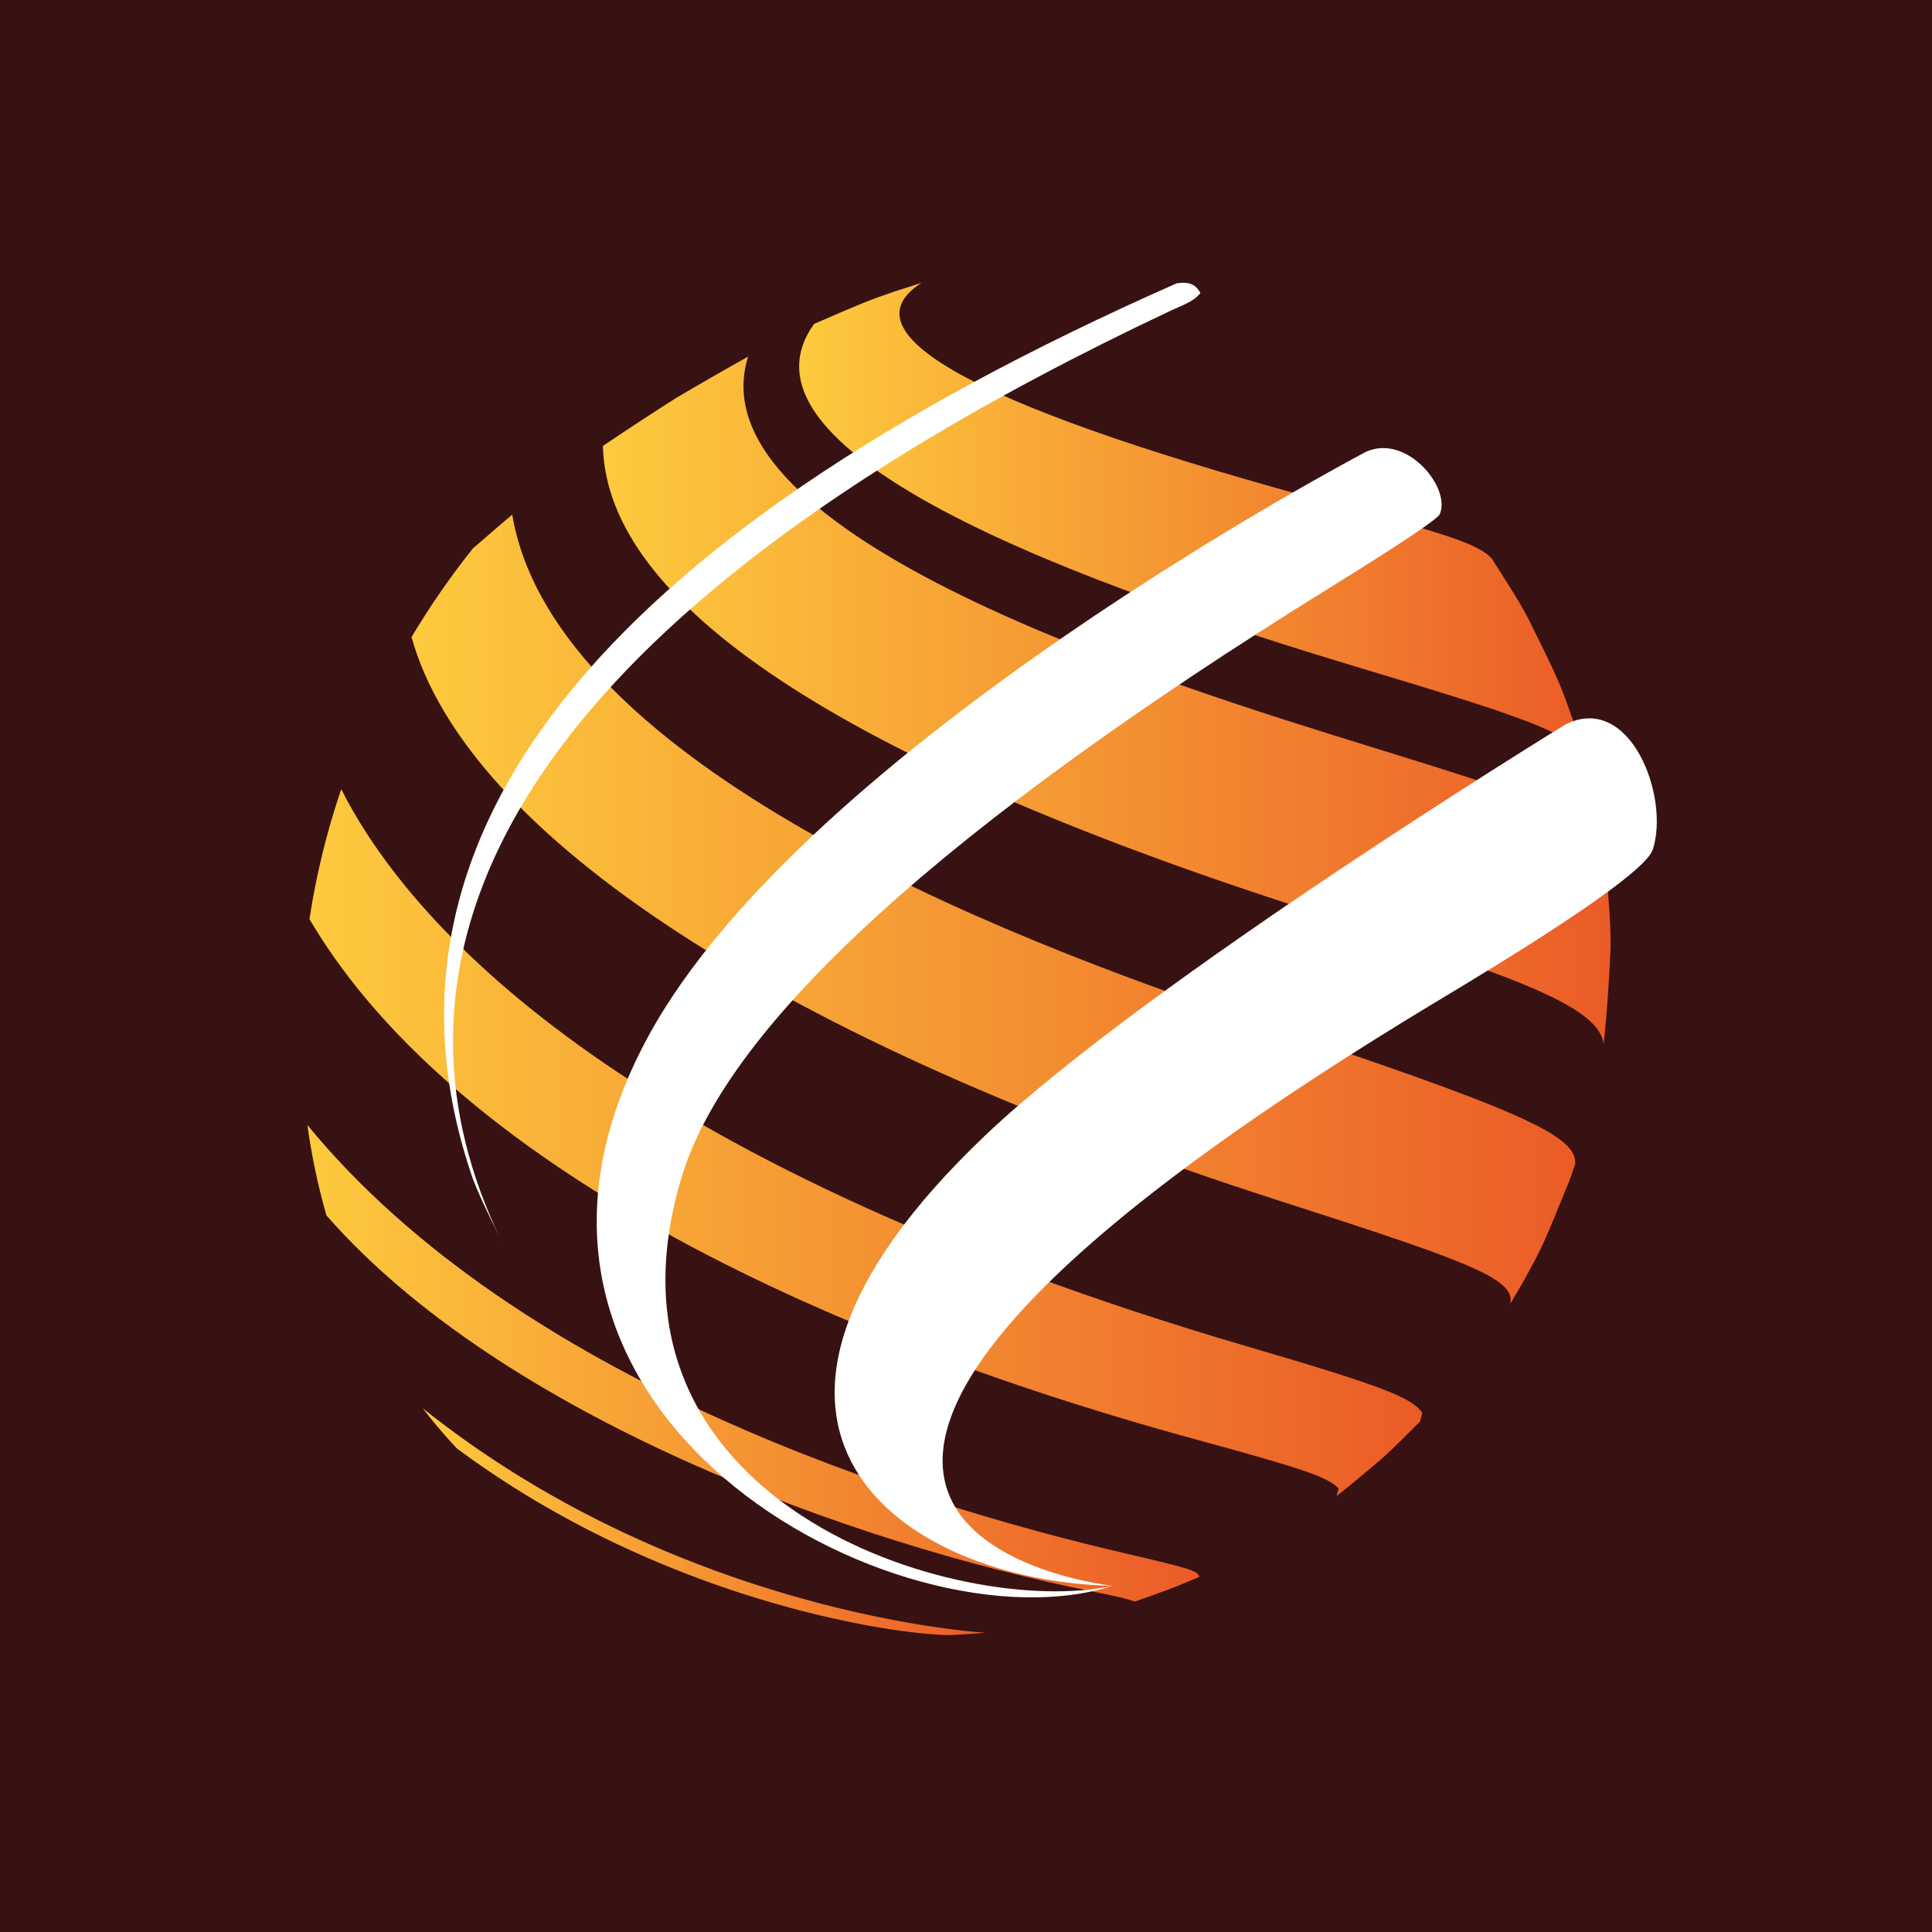 <?xml version="1.0" encoding="UTF-8"?>
<svg data-bbox="-5 -4 609 608" viewBox="0 0 600 600" xmlns="http://www.w3.org/2000/svg" data-type="ugc">
    <g>
        <defs>
            <linearGradient gradientUnits="userSpaceOnUse" gradientTransform="matrix(1 0 0 -1 0 -1535.28)" y2="-1696.9" x2="492.18" y1="-1696.9" x1="248.19" id="1d87a0fc-d9b0-4a8c-99b5-e6f404c62392">
                <stop stop-color="#fdca3d" offset="0"/>
                <stop stop-color="#eb5b27" offset="1"/>
            </linearGradient>
            <linearGradient gradientUnits="userSpaceOnUse" gradientTransform="matrix(1 0 0 -1 0 -1535.28)" y2="-1752.78" x2="500.2" y1="-1752.78" x1="187.24" id="e0f9a9c8-1b2b-4c1e-9208-24bd743d3eda">
                <stop stop-color="#fdca3d" offset="0"/>
                <stop stop-color="#eb5b27" offset="1"/>
            </linearGradient>
            <linearGradient gradientUnits="userSpaceOnUse" gradientTransform="matrix(1 0 0 -1 0 -1535.28)" y2="-1817.7" x2="489.18" y1="-1817.7" x1="127.8" id="865aadef-893c-4713-a772-d7539c3d613d">
                <stop stop-color="#fdca3d" offset="0"/>
                <stop stop-color="#eb5b27" offset="1"/>
            </linearGradient>
            <linearGradient gradientUnits="userSpaceOnUse" gradientTransform="matrix(1 0 0 -1 0 -1535.28)" y2="-1890.14" x2="441.71" y1="-1890.14" x1="96.1" id="f91777d3-9728-4598-829e-acecf4df1234">
                <stop stop-color="#fdca3d" offset="0"/>
                <stop stop-color="#eb5b27" offset="1"/>
            </linearGradient>
            <linearGradient gradientUnits="userSpaceOnUse" gradientTransform="matrix(1 0 0 -1 0 -1535.28)" y2="-1958.67" x2="372.51" y1="-1958.67" x1="95.46" id="e13619ca-bdcd-4246-b9ca-613bb7ddb266">
                <stop stop-color="#fdca3d" offset="0"/>
                <stop stop-color="#eb5b27" offset="1"/>
            </linearGradient>
            <linearGradient gradientUnits="userSpaceOnUse" gradientTransform="matrix(1 0 0 -1 0 -1535.28)" y2="-2007.85" x2="306.06" y1="-2007.85" x1="131.31" id="de0ac746-8930-4526-b848-d9968f15afab">
                <stop stop-color="#fdca3d" offset="0"/>
                <stop stop-color="#eb5b27" offset="1"/>
            </linearGradient>
        </defs>
        <path fill="#381212" d="M604-4v608H-5V-4h609z"/>
        <path d="M474.32 191.5c9.6 19.39 9.97 20.16 14.13 32.02l3.72 11.9c-3.93-6.94-14.74-11.44-60.94-25.32-57.9-17.4-211.67-63.6-178.38-109.52 15.82-6.84 16.43-7.11 24.64-9.95l8.73-2.81c-25.18 16.08 18.75 39.42 130.57 69.34 32.53 8.7 42.58 11.91 46.56 16.38 3.35 5.35 8.01 12.39 10.95 17.97" fill="url(#1d87a0fc-d9b0-4a8c-99b5-e6f404c62392)"/>
        <path d="M500.2 294.01c-.39 9.09-1.15 21.21-2.18 30.24-1.44-12.35-30.56-21.78-94.42-42.43-142.45-46.07-215.24-94.3-216.36-143.33 6.7-4.52 15.72-10.46 22.56-14.79 6.7-3.96 15.71-9.17 22.53-12.95-17.52 55.97 130.28 101.66 193.39 121.18 42.68 13.2 70.88 21.92 72.28 30.89.96 9.33 2.25 21.8 2.2 31.17" fill="url(#e0f9a9c8-1b2b-4c1e-9208-24bd743d3eda)"/>
        <path d="M487.45 366.53c-8.16 20.07-8.48 20.85-14.59 31.85l-3.89 6.63c2.25-7.94-14.39-13.67-72.45-32.36-153.65-49.42-251.61-113.14-268.72-174.81 5.75-9.61 12.12-18.82 19.06-27.52 3.67-3.15 8.5-7.41 12.22-10.49 11.85 70.81 130.81 124.36 228.53 156.82 84.62 28.11 102.64 36.1 101.53 45.03l-1.68 4.84" fill="url(#865aadef-893c-4713-a772-d7539c3d613d)"/>
        <path d="M429 453.13c-4.15 3.49-9.65 8.19-13.95 11.49.22-.69.49-1.62.71-2.34-3.37-3.4-9.14-5.64-43.34-14.96-139.2-37.91-237.33-95.4-276.32-161.9 2.1-13.78 5.43-27.26 9.87-40.33 20.07 39.75 83.42 115.13 282.01 173.25 42.8 12.52 50.28 15.77 53.73 20.39-.2.81-.47 1.88-.66 2.69-3.6 3.52-8.26 8.39-12.05 11.69" fill="url(#f91777d3-9728-4598-829e-acecf4df1234)"/>
        <path d="M364.79 492.92c-3.72 1.39-8.7 3.22-12.46 4.48-1.26-.63-5.33-1.62-12.19-2.98-76.18-15.11-184.4-54.8-238.76-116.96-2.59-9.02-4.59-18.4-5.92-28.08 65.26 79.58 187.38 117.55 254.35 133.12 21.41 4.98 21.6 5.3 22.7 7.11-.1.07-.25.15-.36.22l-7.38 3.1" fill="url(#e13619ca-bdcd-4246-b9ca-613bb7ddb266)"/>
        <path d="M303.42 507.27c-2.52.19-5.89.41-8.43.52-15.89 0-88.43-9.88-153.16-58.02a165.47 165.47 0 0 1-10.53-12.42c80.3 64.18 173.96 69.73 174.76 69.68l-2.66.24" fill="url(#de0ac746-8930-4526-b848-d9968f15afab)"/>
        <path d="M486.13 225.01c20.11-10.14 32.51 22.42 27.16 38.81-1.87 5.73-23.48 21.01-64.84 45.83-268.48 161.17-109.8 182.03-102.92 182.85-65.51-1.4-134.78-49.35-39.59-139.86 50.67-48.18 178.97-126.9 180.19-127.62" fill="#ffffff"/>
        <path d="M424.45 140.22c12.41-5.43 26.2 11.15 22.7 19.43-.64 1.53-12.05 9.17-34.22 22.9-118.94 73.69-186.6 135.12-201.11 182.59-31.07 101.78 86.19 137.71 133.72 127.35-66.19 21.24-207.66-53.78-144.26-170.56 49-90.22 221.43-180.83 223.16-181.73" fill="#ffffff"/>
        <path d="M146.94 366.36c-36.35-104.68 37.15-198.32 218.44-278.35 3.18-.51 5.67-.2 7.41 2.96-1.78 2.62-6.19 4.08-9.05 5.43-236.01 111.21-242.86 219.57-207.05 290.91-3.01-6.23-7.26-14.47-9.73-20.94" fill="#ffffff"/>
    </g>
</svg>
